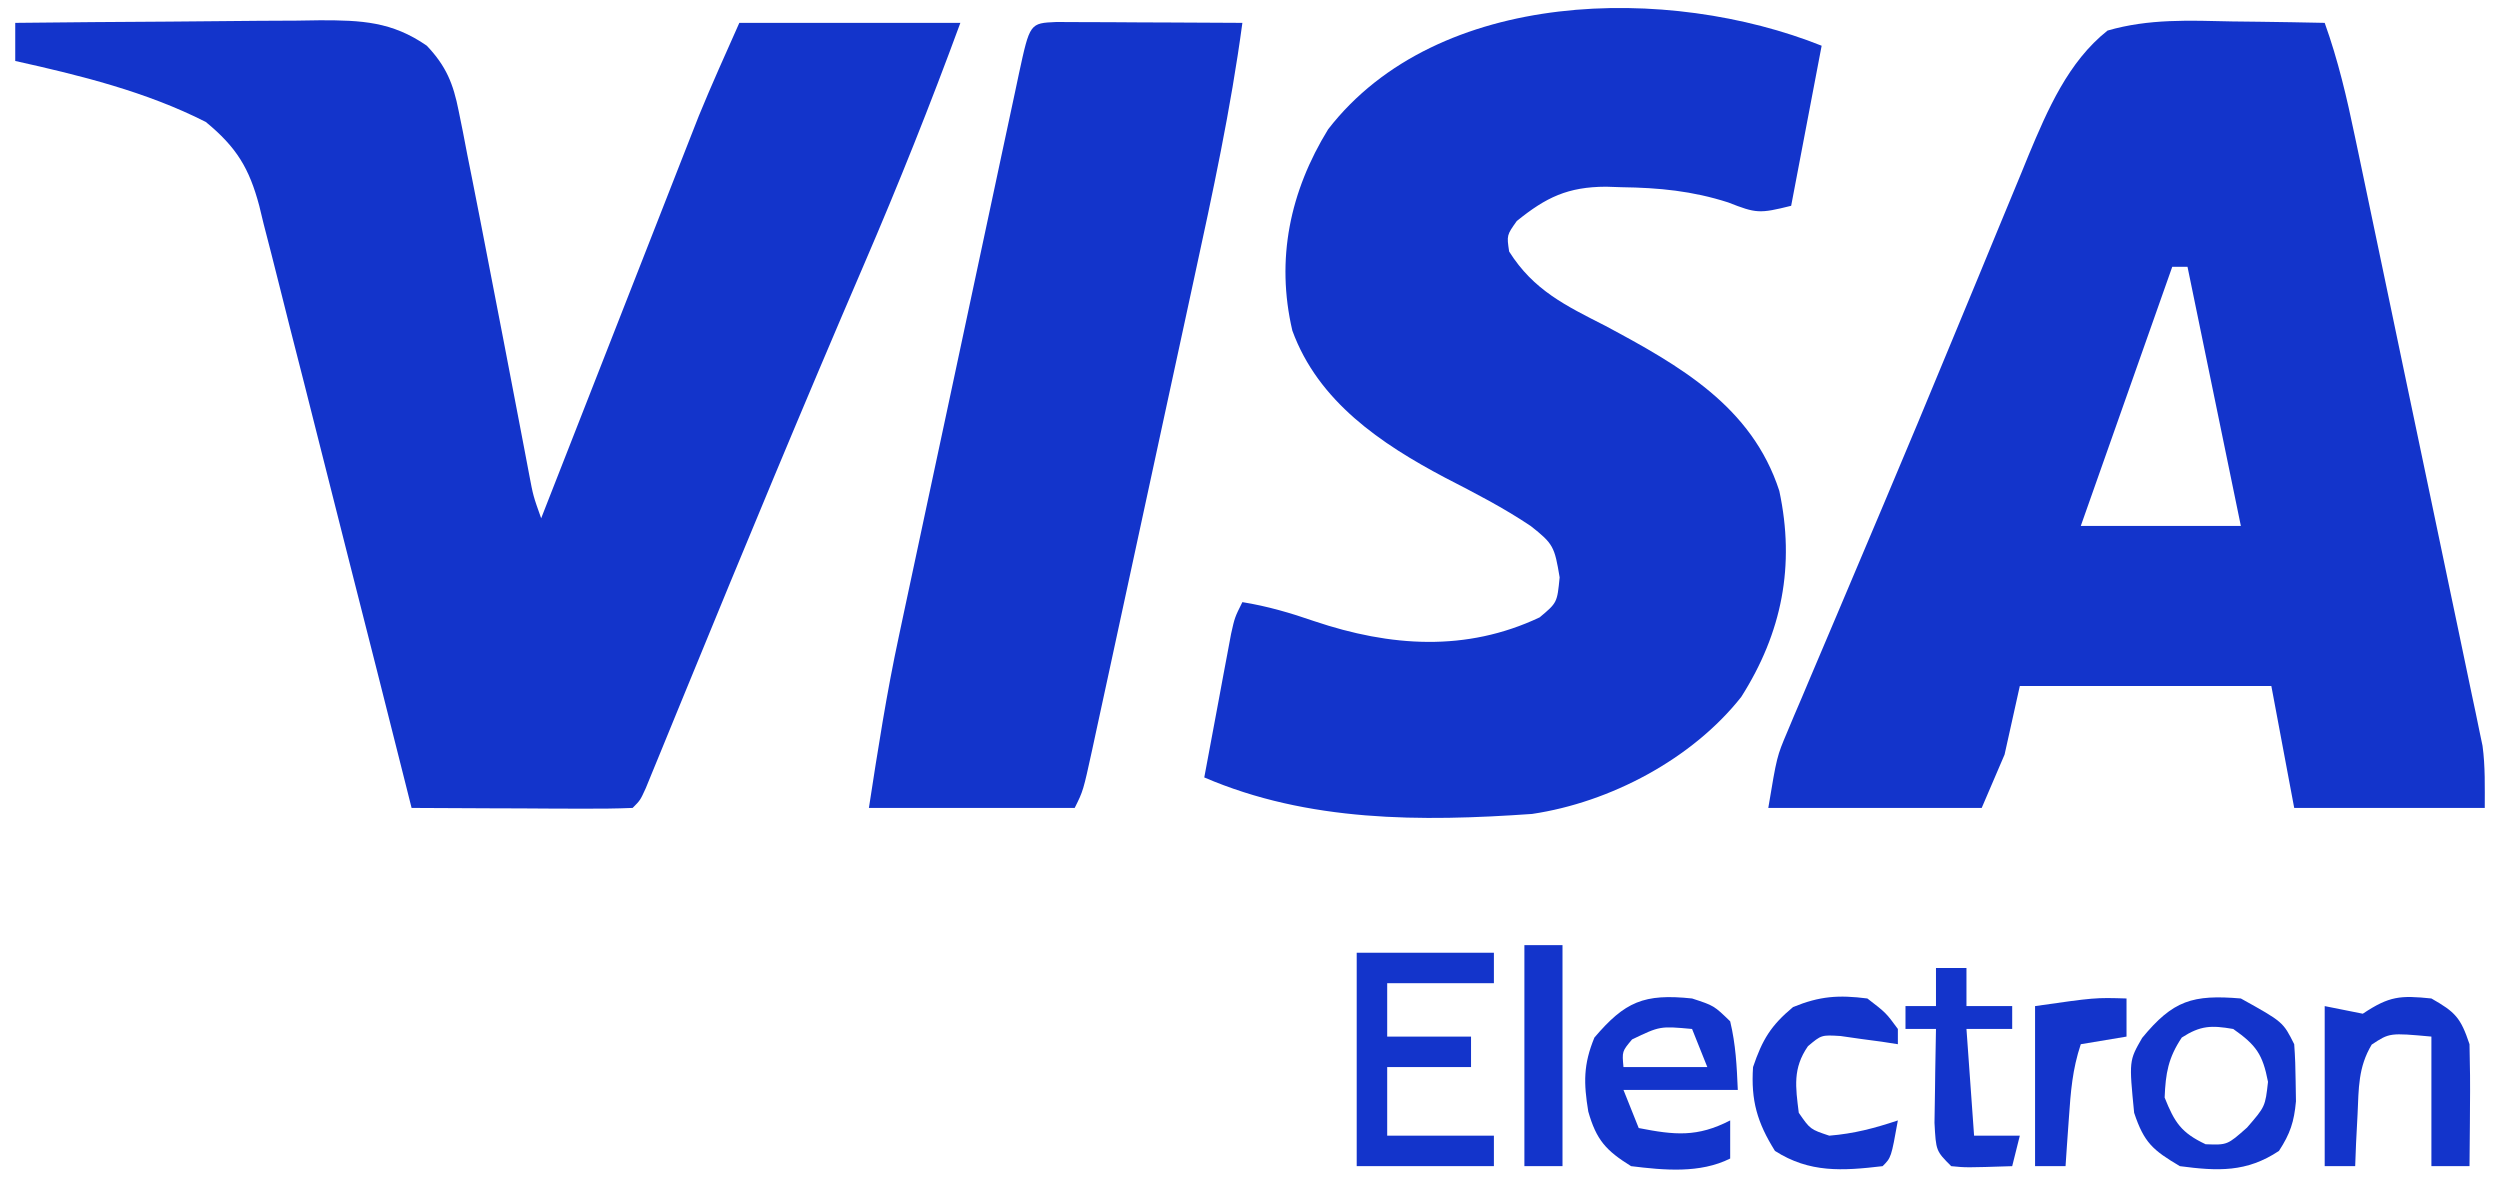 <?xml version="1.0" encoding="UTF-8"?>
<svg version="1.1" xmlns="http://www.w3.org/2000/svg" width="328" height="155">
<path d="M0 0 C1.748 0.02 1.748 0.02 3.531 0.041 C6.396 0.076 9.26 0.126 12.125 0.188 C13.891 5.105 15.035 10.024 16.096 15.127 C16.375 16.445 16.375 16.445 16.659 17.79 C17.268 20.682 17.873 23.575 18.477 26.469 C18.9 28.486 19.323 30.503 19.746 32.521 C20.631 36.743 21.513 40.966 22.394 45.19 C23.521 50.598 24.658 56.005 25.797 61.411 C26.673 65.574 27.543 69.739 28.411 73.903 C28.828 75.897 29.247 77.891 29.667 79.884 C30.255 82.671 30.835 85.459 31.413 88.248 C31.587 89.068 31.762 89.888 31.941 90.733 C32.177 91.881 32.177 91.881 32.417 93.052 C32.555 93.709 32.692 94.367 32.834 95.045 C33.2 97.736 33.125 100.472 33.125 103.188 C24.875 103.188 16.625 103.188 8.125 103.188 C7.135 97.907 6.145 92.627 5.125 87.188 C-5.765 87.188 -16.655 87.188 -27.875 87.188 C-28.535 90.157 -29.195 93.127 -29.875 96.188 C-30.865 98.498 -31.855 100.808 -32.875 103.188 C-42.115 103.188 -51.355 103.188 -60.875 103.188 C-59.75 96.438 -59.75 96.438 -58.395 93.241 C-57.94 92.157 -57.94 92.157 -57.477 91.05 C-57.146 90.277 -56.814 89.504 -56.473 88.707 C-55.948 87.462 -55.948 87.462 -55.414 86.192 C-54.261 83.459 -53.099 80.729 -51.938 78 C-51.131 76.094 -50.324 74.187 -49.519 72.28 C-48.262 69.305 -47.005 66.331 -45.745 63.357 C-42.746 56.273 -39.789 49.173 -36.852 42.062 C-35.644 39.148 -34.437 36.235 -33.229 33.321 C-32.457 31.453 -31.687 29.585 -30.919 27.716 C-29.842 25.096 -28.756 22.479 -27.668 19.863 C-27.357 19.1 -27.046 18.338 -26.726 17.552 C-24.228 11.581 -21.523 5.287 -16.367 1.199 C-10.934 -0.375 -5.622 -0.124 0 0 Z M-7.875 32.188 C-11.835 43.407 -15.795 54.627 -19.875 66.188 C-12.945 66.188 -6.015 66.188 1.125 66.188 C-1.185 54.968 -3.495 43.748 -5.875 32.188 C-6.535 32.188 -7.195 32.188 -7.875 32.188 Z " fill="#1334CB" transform="translate(292.875,2.812)"/>
<path d="M0 0 C6.726 -0.076 13.452 -0.129 20.178 -0.165 C22.465 -0.18 24.752 -0.2 27.04 -0.226 C30.331 -0.263 33.622 -0.28 36.914 -0.293 C37.933 -0.308 38.952 -0.324 40.002 -0.34 C45.399 -0.341 49.414 -0.184 54 3 C56.538 5.681 57.466 7.961 58.176 11.551 C58.361 12.463 58.546 13.374 58.737 14.314 C58.927 15.303 59.117 16.293 59.312 17.312 C59.519 18.344 59.726 19.375 59.938 20.438 C60.639 23.956 61.321 27.478 62 31 C62.265 32.371 62.531 33.742 62.796 35.113 C63.071 36.534 63.346 37.954 63.621 39.375 C63.757 40.077 63.893 40.779 64.033 41.502 C64.704 44.977 65.372 48.452 66.032 51.929 C66.274 53.196 66.516 54.464 66.766 55.77 C67.087 57.465 67.087 57.465 67.415 59.195 C67.957 62.063 67.957 62.063 69 65 C69.4 63.978 69.4 63.978 69.808 62.935 C72.336 56.476 74.866 50.019 77.398 43.562 C78.699 40.243 80 36.924 81.299 33.605 C82.555 30.394 83.813 27.185 85.072 23.976 C85.781 22.171 86.487 20.364 87.193 18.558 C87.853 16.877 87.853 16.877 88.526 15.162 C89.099 13.7 89.099 13.7 89.684 12.208 C91.368 8.102 93.197 4.056 95 0 C104.57 0 114.14 0 124 0 C120.074 10.7 115.873 21.213 111.365 31.68 C103.377 50.235 95.64 68.89 87.982 87.584 C87.589 88.541 87.196 89.498 86.791 90.484 C86.05 92.287 85.312 94.09 84.576 95.895 C84.25 96.688 83.924 97.481 83.588 98.299 C83.304 98.993 83.02 99.687 82.727 100.403 C82 102 82 102 81 103 C78.854 103.088 76.706 103.107 74.559 103.098 C73.253 103.094 71.948 103.091 70.604 103.088 C69.215 103.08 67.826 103.071 66.438 103.062 C65.045 103.057 63.652 103.053 62.26 103.049 C58.84 103.037 55.42 103.021 52 103 C51.603 101.419 51.603 101.419 51.198 99.807 C48.702 89.87 46.187 79.938 43.654 70.011 C42.352 64.907 41.057 59.802 39.777 54.693 C38.54 49.761 37.287 44.834 36.022 39.91 C35.543 38.032 35.07 36.152 34.603 34.27 C33.947 31.633 33.27 29.001 32.587 26.37 C32.399 25.594 32.212 24.817 32.018 24.016 C30.709 19.094 29.053 16.328 25 13 C17.177 9.031 8.528 6.89 0 5 C0 3.35 0 1.7 0 0 Z " fill="#1334CB" transform="translate(2,3)"/>
<path d="M0 0 C-1.32 6.93 -2.64 13.86 -4 21 C-8.154 22.039 -8.583 22.005 -12.25 20.562 C-16.973 19.045 -21.329 18.63 -26.25 18.562 C-27.26 18.53 -27.26 18.53 -28.29 18.496 C-33.302 18.516 -36.143 19.877 -40 23 C-41.321 24.863 -41.321 24.863 -41 27 C-37.788 32.1 -33.569 34.102 -28.375 36.75 C-18.635 41.97 -9.156 47.307 -5.555 58.402 C-3.465 68.187 -5.19 77.007 -10.555 85.445 C-16.975 93.574 -27.73 99.267 -37.996 100.789 C-52.555 101.811 -67.359 101.864 -81 96 C-80.359 92.541 -79.711 89.083 -79.062 85.625 C-78.88 84.64 -78.698 83.655 -78.51 82.641 C-78.333 81.7 -78.155 80.759 -77.973 79.789 C-77.729 78.485 -77.729 78.485 -77.481 77.155 C-77 75 -77 75 -76 73 C-72.72 73.529 -69.692 74.416 -66.562 75.5 C-56.599 78.854 -46.64 79.557 -37 75 C-34.699 73.073 -34.699 73.073 -34.375 69.75 C-35.045 65.732 -35.189 65.348 -38.188 63 C-41.77 60.597 -45.543 58.66 -49.375 56.688 C-57.815 52.228 -66.05 46.689 -69.445 37.375 C-71.633 28.007 -69.759 19.121 -64.75 10.965 C-50.365 -7.63 -19.969 -7.987 0 0 Z " fill="#1334CB" transform="translate(239,6)"/>
<path d="M0 0 C1.126 0.005 2.252 0.01 3.412 0.016 C4.627 0.019 5.842 0.022 7.094 0.026 C8.373 0.034 9.652 0.042 10.97 0.051 C12.254 0.056 13.537 0.06 14.859 0.065 C18.042 0.077 21.225 0.094 24.408 0.114 C22.891 11.394 20.507 22.448 18.092 33.563 C17.671 35.512 17.25 37.462 16.829 39.412 C15.953 43.469 15.075 47.526 14.194 51.582 C13.064 56.788 11.94 61.994 10.818 67.201 C9.953 71.214 9.085 75.226 8.216 79.238 C7.801 81.159 7.386 83.081 6.971 85.002 C6.395 87.674 5.815 90.344 5.234 93.015 C5.063 93.81 4.892 94.605 4.716 95.424 C3.522 100.885 3.522 100.885 2.408 103.114 C-6.502 103.114 -15.412 103.114 -24.592 103.114 C-23.418 95.485 -22.257 88.004 -20.637 80.484 C-20.453 79.615 -20.269 78.747 -20.079 77.852 C-19.482 75.038 -18.879 72.224 -18.276 69.41 C-17.855 67.436 -17.434 65.462 -17.013 63.487 C-16.138 59.379 -15.259 55.27 -14.378 51.163 C-13.248 45.888 -12.124 40.611 -11.002 35.335 C-10.138 31.271 -9.27 27.209 -8.4 23.146 C-7.984 21.199 -7.569 19.252 -7.155 17.304 C-6.58 14.599 -6 11.895 -5.418 9.191 C-5.247 8.382 -5.076 7.574 -4.9 6.742 C-3.473 0.152 -3.473 0.152 0 0 Z " fill="#1334CB" transform="translate(138.592,2.886)"/>
<path d="M0 0 C5.94 0 11.88 0 18 0 C18 1.32 18 2.64 18 4 C13.38 4 8.76 4 4 4 C4 6.31 4 8.62 4 11 C7.63 11 11.26 11 15 11 C15 12.32 15 13.64 15 15 C11.37 15 7.74 15 4 15 C4 17.97 4 20.94 4 24 C8.62 24 13.24 24 18 24 C18 25.32 18 26.64 18 28 C12.06 28 6.12 28 0 28 C0 18.76 0 9.52 0 0 Z " fill="#1334CB" transform="translate(178,125)"/>
<path d="M0 0 C2.875 0.938 2.875 0.938 5 3 C5.733 6.061 5.862 8.827 6 12 C1.05 12 -3.9 12 -9 12 C-8.34 13.65 -7.68 15.3 -7 17 C-2.284 17.925 0.673 18.229 5 16 C5 17.65 5 19.3 5 21 C1.028 22.986 -3.681 22.53 -8 22 C-11.294 19.958 -12.552 18.569 -13.617 14.84 C-14.231 11.091 -14.276 8.669 -12.812 5.125 C-8.801 0.422 -6.328 -0.666 0 0 Z M-7.875 5.375 C-9.19 6.945 -9.19 6.945 -9 9 C-5.37 9 -1.74 9 2 9 C1.34 7.35 0.68 5.7 0 4 C-4.211 3.616 -4.211 3.616 -7.875 5.375 Z " fill="#1334CB" transform="translate(222,131)"/>
<path d="M0 0 C5.538 3.077 5.538 3.077 7 6 C7.121 7.622 7.175 9.249 7.188 10.875 C7.202 11.739 7.216 12.602 7.23 13.492 C6.982 16.191 6.474 17.738 5 20 C0.76 22.826 -3.021 22.659 -8 22 C-11.557 19.895 -12.695 18.916 -14 15 C-14.672 8.168 -14.672 8.168 -12.953 5.18 C-8.888 0.23 -6.321 -0.527 0 0 Z M-7.75 5.125 C-9.53 7.795 -9.872 9.8 -10 13 C-8.689 16.278 -7.828 17.608 -4.625 19.125 C-1.773 19.231 -1.773 19.231 0.812 16.938 C3.2 14.184 3.2 14.184 3.562 10.938 C2.87 7.322 1.999 6.108 -1 4 C-3.882 3.508 -5.282 3.538 -7.75 5.125 Z " fill="#1334CB" transform="translate(294,131)"/>
<path d="M0 0 C3.136 1.78 3.841 2.523 5 6 C5.071 8.739 5.094 11.45 5.062 14.188 C5.058 14.937 5.053 15.687 5.049 16.459 C5.037 18.306 5.019 20.153 5 22 C3.35 22 1.7 22 0 22 C0 16.39 0 10.78 0 5 C-5.485 4.502 -5.485 4.502 -7.832 6.051 C-9.611 9.02 -9.53 11.761 -9.688 15.188 C-9.753 16.46 -9.819 17.732 -9.887 19.043 C-9.924 20.019 -9.961 20.995 -10 22 C-11.32 22 -12.64 22 -14 22 C-14 15.07 -14 8.14 -14 1 C-11.525 1.495 -11.525 1.495 -9 2 C-5.511 -0.326 -4.103 -0.419 0 0 Z " fill="#1334CB" transform="translate(319,131)"/>
<path d="M0 0 C2.438 1.875 2.438 1.875 4 4 C4 4.66 4 5.32 4 6 C3.313 5.893 2.626 5.786 1.918 5.676 C1.017 5.556 0.116 5.436 -0.812 5.312 C-1.706 5.185 -2.599 5.057 -3.52 4.926 C-6.027 4.773 -6.027 4.773 -7.797 6.262 C-9.807 9.165 -9.425 11.598 -9 15 C-7.5 17.167 -7.5 17.167 -5 18 C-1.754 17.735 0.914 17.029 4 16 C3.125 20.875 3.125 20.875 2 22 C-3.268 22.619 -7.581 22.908 -12.125 20 C-14.455 16.272 -15.292 13.386 -15 9 C-13.775 5.392 -12.669 3.558 -9.75 1.125 C-6.223 -0.318 -3.778 -0.481 0 0 Z " fill="#1334CB" transform="translate(245,131)"/>
<path d="M0 0 C1.32 0 2.64 0 4 0 C4 1.65 4 3.3 4 5 C5.98 5 7.96 5 10 5 C10 5.99 10 6.98 10 8 C8.02 8 6.04 8 4 8 C4.33 12.62 4.66 17.24 5 22 C6.98 22 8.96 22 11 22 C10.67 23.32 10.34 24.64 10 26 C3.945 26.195 3.945 26.195 2 26 C0 24 0 24 -0.195 20.305 C-0.182 18.828 -0.158 17.351 -0.125 15.875 C-0.116 15.121 -0.107 14.367 -0.098 13.59 C-0.074 11.726 -0.038 9.863 0 8 C-1.32 8 -2.64 8 -4 8 C-4 7.01 -4 6.02 -4 5 C-2.68 5 -1.36 5 0 5 C0 3.35 0 1.7 0 0 Z " fill="#1334CB" transform="translate(254,127)"/>
<path d="M0 0 C1.65 0 3.3 0 5 0 C5 9.57 5 19.14 5 29 C3.35 29 1.7 29 0 29 C0 19.43 0 9.86 0 0 Z " fill="#1334CB" transform="translate(200,124)"/>
<path d="M0 0 C0 1.65 0 3.3 0 5 C-1.98 5.33 -3.96 5.66 -6 6 C-7.105 9.315 -7.321 12.204 -7.562 15.688 C-7.646 16.867 -7.73 18.046 -7.816 19.262 C-7.877 20.165 -7.938 21.069 -8 22 C-9.32 22 -10.64 22 -12 22 C-12 15.07 -12 8.14 -12 1 C-4.125 -0.125 -4.125 -0.125 0 0 Z " fill="#1334CB" transform="translate(279,131)"/>
</svg>
